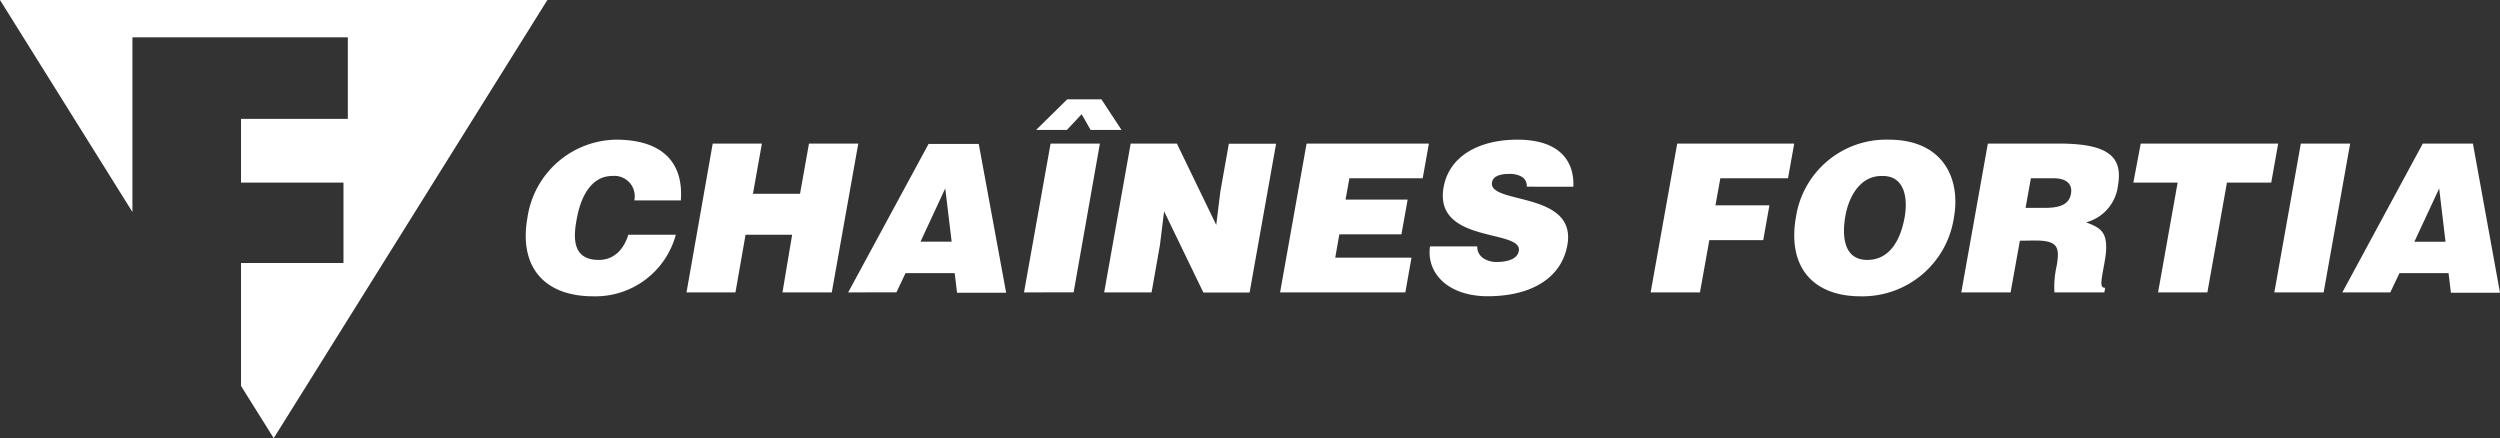 <svg xmlns="http://www.w3.org/2000/svg" viewBox="0 0 338.67 59.36"><rect x="0" y="0" width="338.67" height="59.36" fill="#333333" stroke="none"/><defs><style>.cls-1{fill:#fff;}</style></defs><title>logo-fortia-withe</title><g id="Livello_2" data-name="Livello 2"><g id="header"><path class="cls-1" d="M323.81,39.61,325.05,37h6.65l.32,2.66h6.65L335,19.45h-6.79l-10.9,20.16Zm7.48-6.86h-4.22l3.36-7.22Zm-16.51,6.86,3.59-20.16h-6.68L308.1,39.61ZM289,24.74h6l-2.65,14.87h6.68l2.65-14.87h6l.94-5.29H290Zm-13.35,7.84c3.12,0,3.42.87,2.95,3.5a12.9,12.9,0,0,0-.29,3.53h6.76l.11-.62c-.79,0-.54-.89-.07-3.52.72-4.06-.49-4.57-2.51-5.35a5.85,5.85,0,0,0,4.31-4.93c.7-3.92-1.22-5.74-8-5.74h-9.62l-3.6,20.16h6.68l1.26-7Zm-.53-8.43h3.11c1.56,0,2.57.68,2.32,2.1s-1.45,1.91-3.51,1.91h-2.64Zm-19.28-5.23a12.36,12.36,0,0,0-12.54,10.44c-1.22,6.86,2.36,10.78,8.75,10.78A12.52,12.52,0,0,0,264.7,29.42c.94-5.32-1.56-10.5-8.83-10.5m-.94,4.92c3-.08,3.57,2.83,3.09,5.58-.6,3.33-2.17,5.79-5.06,5.79-3.2,0-3.42-3.21-3-5.79s1.9-5.58,4.93-5.58M230.29,39.61l1.27-7.08h7.3l.84-4.71h-7.31l.66-3.67h9.17l.84-4.7H227.21l-3.6,20.16ZM213.14,25.3c.15-3.53-1.92-6.38-7.58-6.38-5.1,0-9.22,2.15-10,6.44C194.2,33.06,206.3,31,205.75,34c-.16,1-1.37,1.49-3,1.49a3.2,3.2,0,0,1-1.81-.51,1.84,1.84,0,0,1-.82-1.6h-6.4c-.51,3.64,2.45,6.75,7.83,6.75,5.6,0,9.94-2.26,10.78-6.94,1.3-7.34-10.75-5.46-10.21-8.49.13-.72.85-1.14,2.33-1.14a3.37,3.37,0,0,1,1.66.36,1.42,1.42,0,0,1,.72,1.37ZM190.38,39.61l.83-4.7H180.88l.56-3.17h8.41l.84-4.7h-8.41l.52-2.89h9.93l.84-4.7H177l-3.59,20.16ZM159.43,19.45h-6.26l-3.59,20.16H156l1.13-6.38.57-4.6,5.32,11h6.26l3.59-20.16h-6.4l-1.14,6.41-.57,4.59ZM140.36,17.6h4.17l2-2.13,1.21,2.13h4.19l-2.72-4.14h-4.64Zm5.08,22L149,19.45h-6.68l-3.6,20.16Zm-24,0L122.67,37h6.66l.32,2.66h6.65l-3.71-20.16h-6.8L114.9,39.61Zm7.48-6.86H124.7l3.35-7.22ZM99.63,39.61,101,31.8h6.31L106,39.61h6.68l3.59-20.16h-6.68l-1.21,6.8H102l1.21-6.8H96.55L93,39.61Zm-7.4-12.46c.39-5.18-2.55-8.23-8.78-8.23a12.33,12.33,0,0,0-12,10.58c-1.17,6.55,2.18,10.64,8.92,10.64A11.28,11.28,0,0,0,91.55,31.8H85.12c-.6,1.93-1.89,3.41-4,3.41-3.4,0-3.54-2.66-3-5.49.69-3.89,2.46-5.88,4.81-5.88a2.76,2.76,0,0,1,3,3.31Z"/><polygon class="cls-1" points="74.15 0 0 0 17.94 28.72 17.94 5.06 47.12 5.06 47.12 16.1 32.65 16.1 32.65 24.74 46.53 24.74 46.53 35.63 32.65 35.63 32.65 52.28 37.08 59.36 74.15 0"/></g></g></svg>